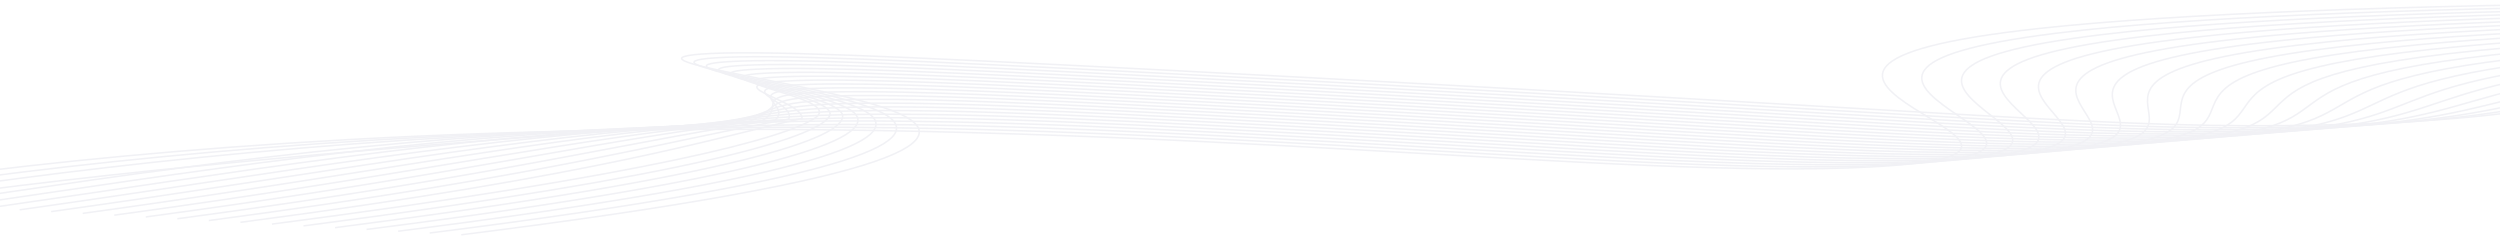 <svg width="1599" height="151" viewBox="0 0 1599 151" fill="none" xmlns="http://www.w3.org/2000/svg">
<g opacity="0.15">
<path d="M294.993 150.171C590.895 113.163 611.862 88.131 573.555 71.942C530.799 53.875 395.049 38.729 448.126 34.61C482.112 31.972 569.21 35.746 744.717 44.817C1276.93 72.323 1353.63 82.968 1485.34 79.953C1669.87 75.732 1646.8 51.919 1893.53 39.708C2074.73 30.74 2287.18 33.684 2444.83 37.913" stroke="#A0A3BD" stroke-miterlimit="10"/>
<path d="M274.804 149.031C561.678 112.957 593.746 88.021 564.89 72.485C532.642 55.123 402.722 40.82 457.027 37.02C491.939 34.576 577.468 38.29 746.98 47.049C1262.1 73.662 1341.63 84.341 1471.56 81.231C1655.71 76.761 1619.62 51.812 1864.56 38.789C1869.9 38.505 1875.2 38.231 1880.58 37.969C2058.23 29.328 2272.76 32.17 2432.15 36.234" stroke="#A0A3BD" stroke-miterlimit="10"/>
<path d="M254.646 147.889C532.47 112.753 575.717 87.949 556.255 73.028C534.559 56.396 410.451 42.911 465.961 39.43C501.813 37.18 585.782 40.834 749.271 49.282C1247.21 75.002 1329.78 85.754 1457.83 82.507C1641.78 77.843 1592.48 51.69 1835.66 37.867C1840.98 37.564 1846.3 37.261 1851.76 36.982C2030.23 27.869 2253.81 30.532 2419.49 34.553" stroke="#A0A3BD" stroke-miterlimit="10"/>
<path d="M234.466 146.749C503.269 112.543 557.716 87.924 547.607 73.571C536.423 57.701 418.199 45.004 474.874 41.841C511.695 39.786 594.035 43.38 751.542 51.515C1232.38 76.345 1317.87 87.145 1444.1 83.784C1627.72 78.895 1565.3 51.559 1806.72 36.947C1812.08 36.622 1817.44 36.3 1822.9 35.997C2000.63 26.174 2234.8 28.894 2406.78 32.873" stroke="#A0A3BD" stroke-miterlimit="10"/>
<path d="M214.29 145.609C474.073 112.338 539.695 87.95 538.954 74.115C538.147 59.042 425.985 47.096 483.798 44.252C521.596 42.392 602.318 45.925 753.827 53.748C1217.53 77.686 1305.94 88.533 1430.35 85.061C1613.7 79.943 1538.08 51.419 1777.77 36.024C1783.16 35.679 1788.55 35.334 1794.09 35.007C1971.88 24.602 2215.83 27.254 2394.14 31.191" stroke="#A0A3BD" stroke-miterlimit="10"/>
<path d="M194.111 144.469C444.881 112.132 521.594 88.036 530.322 74.658C539.606 60.423 433.781 49.191 492.729 46.662C531.53 44.998 610.603 48.47 756.117 55.98C1202.69 79.027 1294.03 89.919 1416.62 86.337C1599.66 80.988 1510.85 51.269 1748.87 35.104C1754.27 34.736 1759.67 34.368 1765.28 34.021C1943.16 23.037 2196.89 25.615 2381.49 29.511" stroke="#A0A3BD" stroke-miterlimit="10"/>
<path d="M173.941 143.328C415.673 111.925 503.301 88.186 521.665 75.202C540.554 61.845 441.63 51.286 501.64 49.074C541.459 47.606 618.884 51.017 758.38 58.214C1187.84 80.368 1282.11 91.303 1402.87 87.614C1585.63 82.031 1483.53 51.113 1719.93 34.183C1725.38 33.793 1730.79 33.403 1736.43 33.036C1914.39 21.477 2177.89 23.979 2368.8 27.832" stroke="#A0A3BD" stroke-miterlimit="10"/>
<path d="M153.764 142.188C386.468 111.72 457.594 87.865 513.018 75.746C513.212 63.232 449.487 53.384 510.561 51.485C551.41 50.215 627.154 53.561 760.679 60.45C1173.01 81.712 1270.18 92.687 1389.14 88.893C1571.61 83.073 1456.21 50.953 1691.01 33.266C1696.46 32.854 1701.91 32.441 1707.62 32.052C1885.73 19.921 2158.97 22.34 2356.15 26.154" stroke="#A0A3BD" stroke-miterlimit="10"/>
<path d="M133.586 141.047C357.268 111.513 435.554 87.826 504.369 76.289C510.701 64.569 457.359 55.484 519.481 53.896C561.373 52.825 635.42 56.105 762.94 62.68C1158.11 83.052 1258.24 94.064 1375.39 90.167C1557.54 84.107 1428.79 50.782 1662.06 32.342C1667.54 31.909 1673.01 31.473 1678.78 31.062C1857.04 18.364 2139.95 20.7 2343.46 24.471" stroke="#A0A3BD" stroke-miterlimit="10"/>
<path d="M113.409 139.907C328.065 111.307 413.517 87.788 495.716 76.833C508.181 65.905 465.247 57.586 528.401 56.306C571.34 55.436 643.703 58.65 765.216 64.913C1143.31 84.394 1246.3 95.442 1361.64 91.443C1543.49 85.14 1401.34 50.608 1633.13 31.42C1638.62 30.965 1644.13 30.507 1649.95 30.075C1828.37 16.812 2120.97 19.061 2330.8 22.79" stroke="#A0A3BD" stroke-miterlimit="10"/>
<path d="M93.236 138.766C298.869 111.101 391.482 87.75 487.072 77.377C505.674 67.242 473.145 59.692 537.317 58.718C581.314 58.05 651.988 61.196 767.487 67.145C1128.44 85.732 1234.34 96.816 1347.89 92.719C1529.4 86.17 1373.84 50.429 1604.19 30.498C1609.7 30.021 1615.24 29.542 1621.11 29.087C1799.74 15.261 2101.98 17.421 2318.11 21.109" stroke="#A0A3BD" stroke-miterlimit="10"/>
<path d="M73.055 137.626C269.655 110.895 369.458 87.71 478.442 77.922C503.181 68.581 481.057 61.8 546.246 61.131C591.301 60.668 660.274 63.743 769.781 69.382C1113.61 87.077 1222.4 98.192 1334.17 93.999C1515.36 87.201 1346.33 50.251 1575.29 29.581C1580.83 29.081 1586.37 28.581 1592.31 28.106C1771.17 13.719 2083.03 15.787 2305.48 19.433" stroke="#A0A3BD" stroke-miterlimit="10"/>
<path d="M52.878 136.486C240.457 110.688 347.399 87.673 469.777 78.464C500.654 69.916 488.933 63.909 555.158 63.54C601.264 63.282 668.544 66.287 772.053 71.613C1098.77 88.415 1210.44 99.562 1320.41 95.273C1501.25 88.223 1318.71 50.064 1546.33 28.658C1551.89 28.136 1557.5 27.614 1563.48 27.115C1742.6 12.171 2064.05 14.143 2292.8 17.749" stroke="#A0A3BD" stroke-miterlimit="10"/>
<path d="M32.72 135.344C211.252 110.482 325.363 87.635 461.138 79.008C498.145 71.253 496.814 66.021 564.082 65.95C611.24 65.901 676.824 68.832 774.334 73.846C1083.91 89.757 1198.47 100.933 1306.68 96.55C1487.15 89.244 1291.05 49.874 1517.4 27.737C1522.97 27.192 1528.61 26.648 1534.62 26.128C1714.02 10.626 2045.06 12.507 2280.16 16.068" stroke="#A0A3BD" stroke-miterlimit="10"/>
<path d="M12.531 134.204C182.047 110.275 303.329 87.597 452.488 79.551C495.631 72.59 504.686 68.135 573.01 68.363C621.207 68.522 685.109 71.377 776.594 76.081C1069.04 91.101 1186.47 102.302 1292.91 97.829C1473 90.264 1263.35 49.69 1488.45 26.818C1494.04 26.251 1499.72 25.686 1505.78 25.144C1685.47 9.085 2026.06 10.871 2267.44 14.391" stroke="#A0A3BD" stroke-miterlimit="10"/>
<path d="M-7.647 133.064C152.843 110.069 281.289 87.559 443.835 80.095C493.121 73.926 512.54 70.251 581.924 70.772C631.15 71.142 693.379 73.922 778.896 78.312C1054.21 92.439 1174.49 103.665 1279.2 99.103C1458.87 91.276 1235.62 49.496 1459.56 25.898C1465.16 25.308 1470.87 24.722 1477.01 24.156C1656.98 7.541 2007.11 9.23 2254.76 12.706" stroke="#A0A3BD" stroke-miterlimit="10"/>
<path d="M-27.825 131.924C123.646 109.863 259.26 87.523 435.187 80.638C490.565 75.263 520.382 72.369 590.846 73.183C641.086 73.765 701.659 76.467 781.159 80.543C1039.35 93.779 1162.46 105.027 1265.43 100.378C1444.69 92.286 1207.82 49.301 1430.59 24.973C1436.21 24.36 1441.97 23.753 1448.12 23.167C1628.49 6 1988.16 7.59 2242.1 11.028" stroke="#A0A3BD" stroke-miterlimit="10"/>
<path d="M-48.014 130.781C94.428 109.655 237.197 87.481 426.526 81.18C488.075 76.598 528.191 74.485 599.741 75.593C650.982 76.383 709.92 79.01 783.428 82.776C1024.49 95.12 1150.44 106.389 1251.68 101.655C1430.5 93.295 1180.02 49.11 1401.69 24.054C1407.31 23.419 1413.11 22.791 1419.31 22.183C1600.03 4.46 1969.16 5.953 2229.45 9.35" stroke="#A0A3BD" stroke-miterlimit="10"/>
<path d="M-68.183 129.641C65.248 109.452 253.075 93.79 417.896 81.725C479.571 77.211 536.022 76.606 608.682 78.005C660.921 79.009 718.219 81.557 785.73 85.011C1009.67 96.464 1138.42 107.753 1237.97 102.933C1416.28 94.3 1152.16 48.915 1372.75 23.132C1378.37 22.475 1384.24 21.825 1390.47 21.195C1571.57 2.92 1950.16 4.315 2216.76 7.667" stroke="#A0A3BD" stroke-miterlimit="10"/>
<path d="M-88.357 128.501C36.042 109.242 198.023 89.015 409.243 82.268C485.439 79.834 543.809 78.724 617.598 80.415C670.825 81.633 726.487 84.101 788.001 87.244C994.819 97.803 1126.38 109.112 1224.22 104.209C1402.03 95.301 1124.25 48.719 1343.8 22.211C1349.45 21.53 1355.36 20.861 1361.64 20.208C1543.55 1.409 1931.2 2.675 2204.11 5.986" stroke="#A0A3BD" stroke-miterlimit="10"/>
<path d="M-108.532 127.361C6.828 109.037 172.927 88.198 400.599 82.812C481.359 80.901 551.591 80.845 626.519 82.827C680.721 84.258 734.772 86.647 790.277 89.477C979.973 99.146 1114.54 110.504 1210.47 105.486C1387.33 96.237 1095.87 48.5 1314.88 21.29C1320.52 20.586 1326.49 19.897 1332.81 19.222C1514.93 -0.144 1912.22 1.036 2191.42 4.306" stroke="#A0A3BD" stroke-miterlimit="10"/>
<path d="M-128.707 126.221C-22.37 108.833 149.061 87.331 391.952 83.356C758.121 77.366 1037.73 115.284 1196.74 106.763C1378.01 97.049 1052.16 45.76 1303.98 18.235C1486.34 -1.697 1893.28 -0.603 2178.76 2.627" stroke="#A0A3BD" stroke-miterlimit="10"/>
</g>
</svg>
